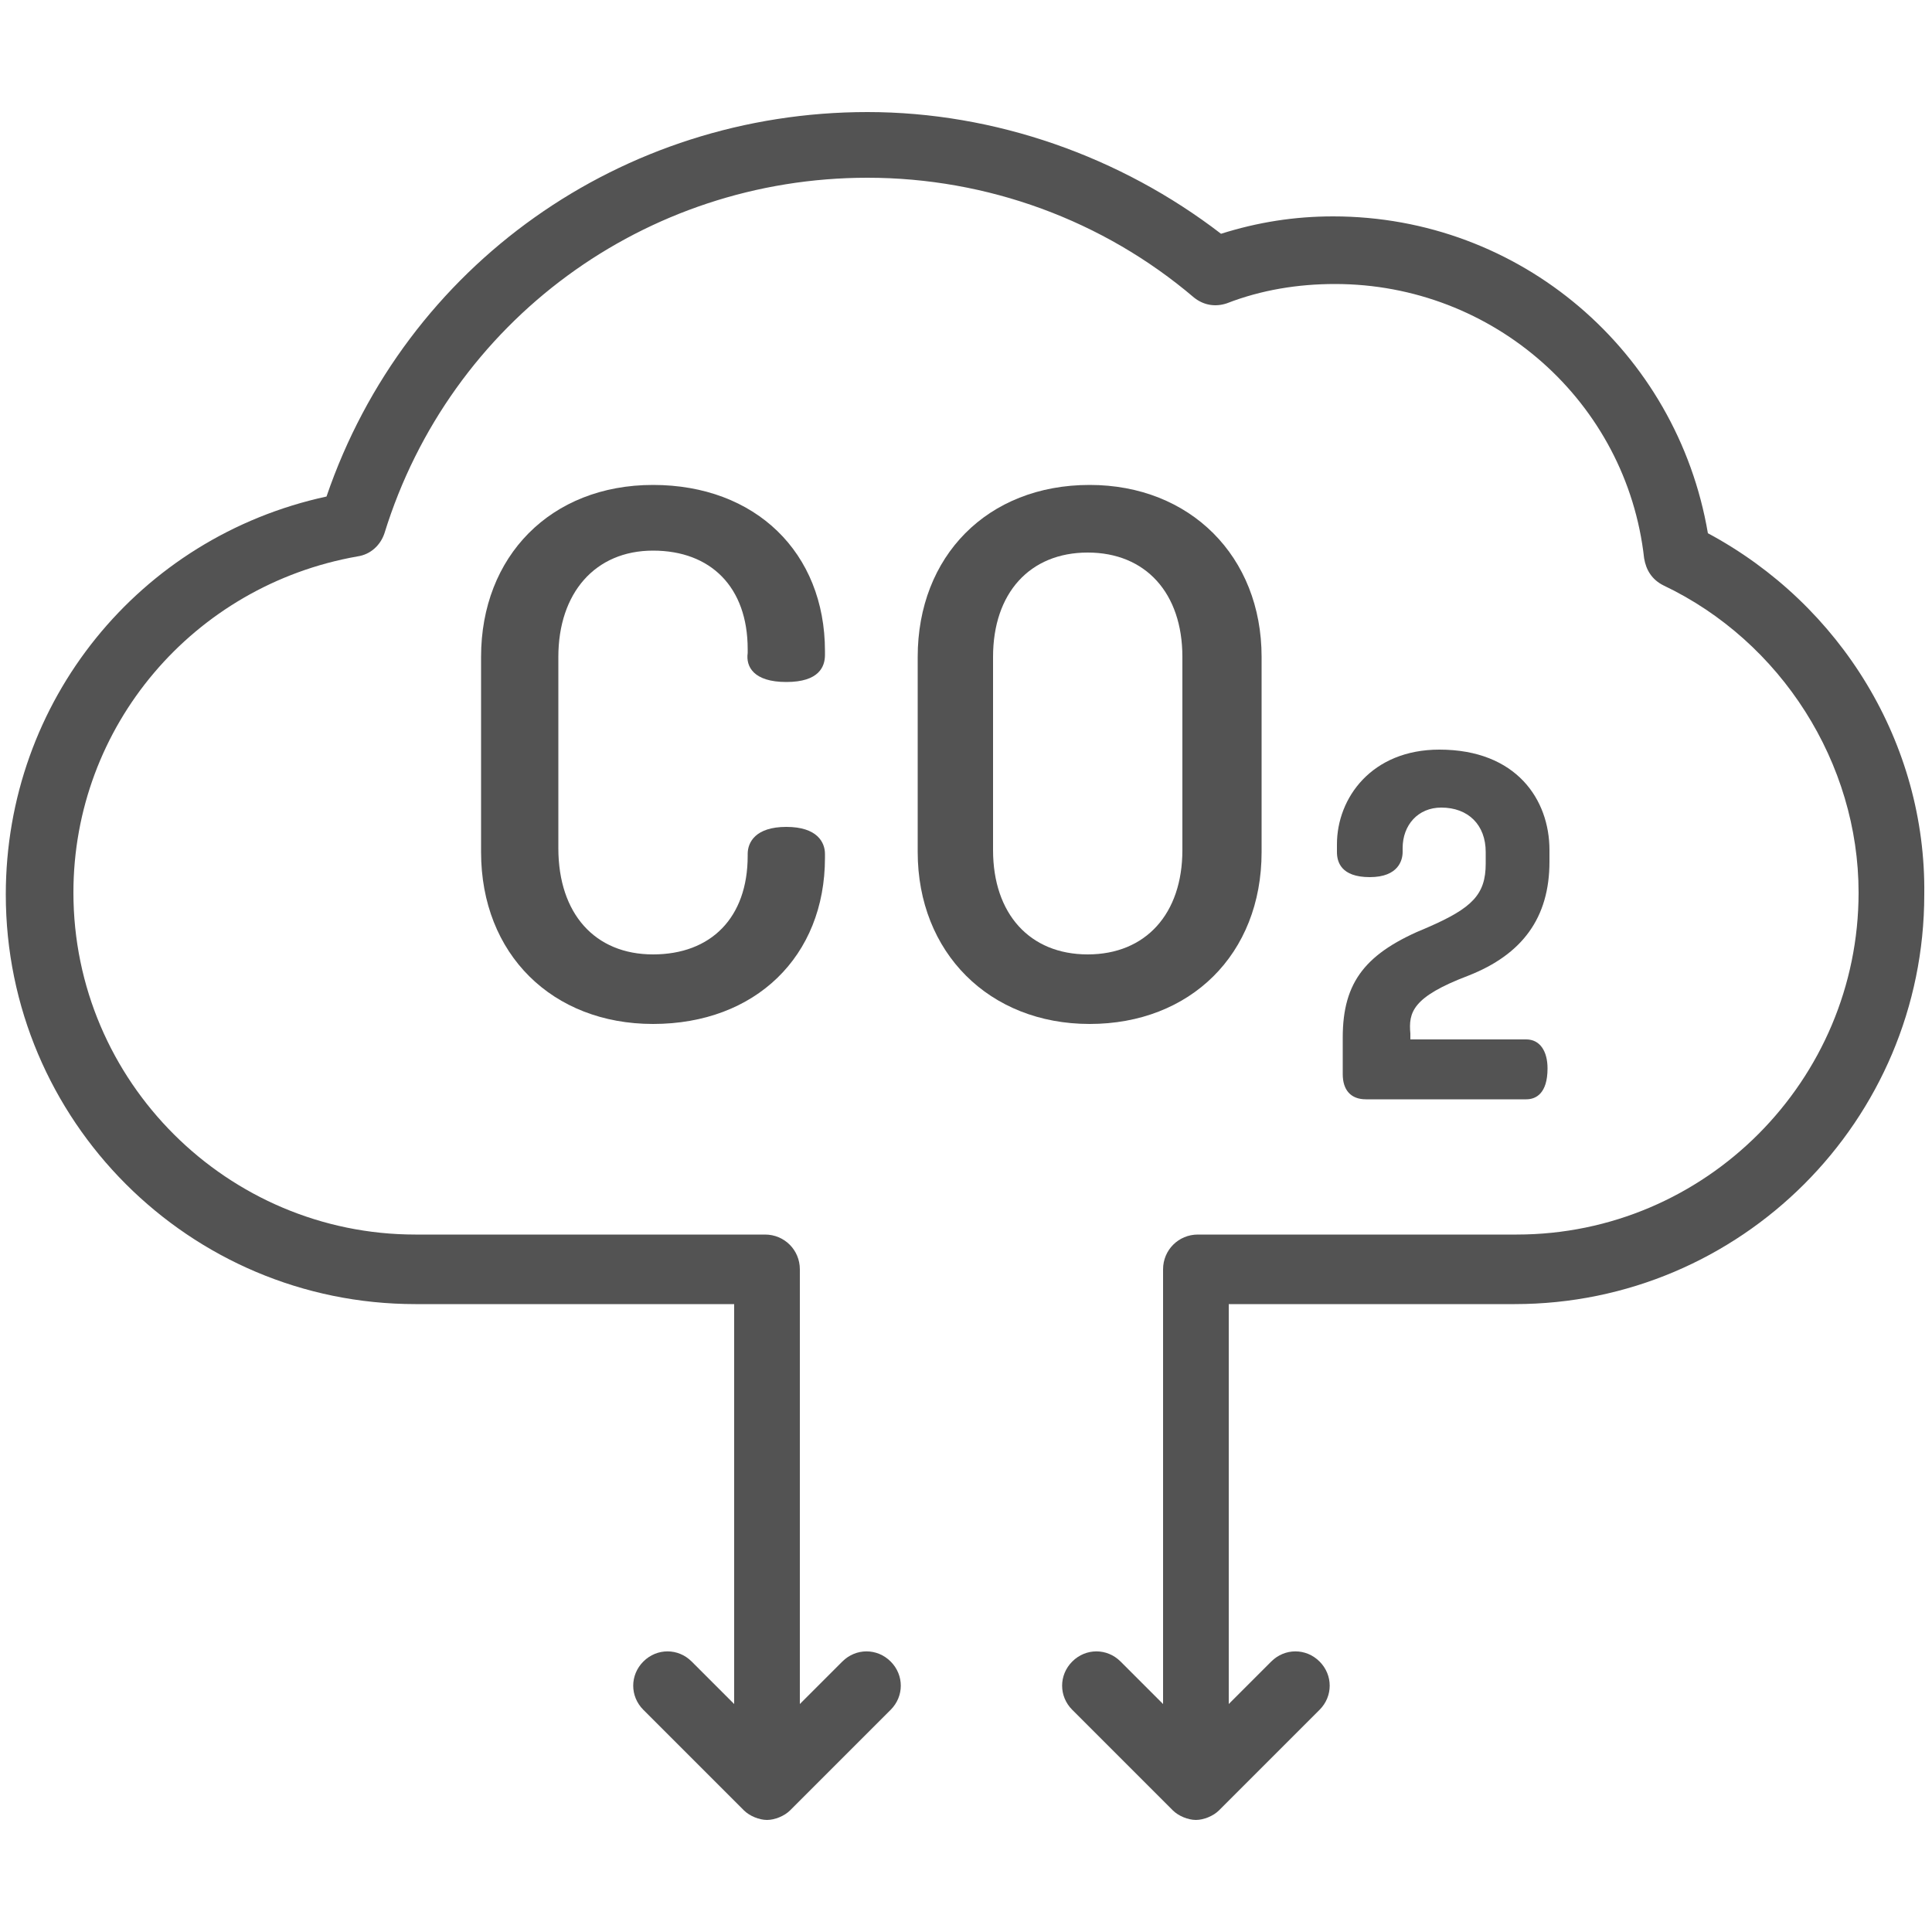 <?xml version="1.0" encoding="utf-8"?>
<!-- Generator: Adobe Illustrator 28.1.0, SVG Export Plug-In . SVG Version: 6.00 Build 0)  -->
<svg version="1.1" xmlns="http://www.w3.org/2000/svg" xmlns:xlink="http://www.w3.org/1999/xlink" x="0px" y="0px"
	 viewBox="0 0 100 100" style="enable-background:new 0 0 100 100;" xml:space="preserve">
<style type="text/css">
	.st0{display:none;}
	.st1{display:inline;}
	.st2{clip-path:url(#SVGID_00000096746841490590328460000015061048311731323283_);}
	.st3{fill:none;stroke:#535353;stroke-width:0.5;stroke-linecap:round;stroke-linejoin:round;stroke-miterlimit:10;}
	.st4{fill:none;stroke:#535353;stroke-width:3.5;stroke-linecap:round;stroke-linejoin:round;stroke-miterlimit:10;}
	.st5{display:inline;fill:none;stroke:#535353;stroke-width:3.5;stroke-linecap:round;stroke-linejoin:round;stroke-miterlimit:10;}
	
		.st6{display:inline;fill:#FFFFFF;stroke:#535353;stroke-width:3.5;stroke-linecap:round;stroke-linejoin:round;stroke-miterlimit:10;}
	.st7{fill:#535353;}
	.st8{fill:#FFFFFF;stroke:#535353;stroke-width:3.5;stroke-linecap:round;stroke-linejoin:round;stroke-miterlimit:10;}
</style>
<g id="arbres_à_planter" class="st0">
	<g class="st1">
		<defs>
			<rect id="SVGID_1_" x="15.2" y="12.6" width="69.7" height="85.3"/>
		</defs>
		<clipPath id="SVGID_00000132791833468948576710000016299333829148411524_">
			<use xlink:href="#SVGID_1_"  style="overflow:visible;"/>
		</clipPath>
		<g style="clip-path:url(#SVGID_00000132791833468948576710000016299333829148411524_);">
			<line class="st3" x1="83.1" y1="-59.2" x2="16.3" y2="7.6"/>
			<line class="st3" x1="83.1" y1="-50.7" x2="16.3" y2="16.2"/>
			<line class="st3" x1="83.1" y1="-42.1" x2="16.3" y2="24.7"/>
			<line class="st3" x1="83.1" y1="-33.6" x2="16.3" y2="33.2"/>
			<line class="st3" x1="83.1" y1="-25.1" x2="16.3" y2="41.8"/>
			<line class="st3" x1="83.1" y1="-16.5" x2="16.3" y2="50.3"/>
			<line class="st3" x1="83.1" y1="-8" x2="16.3" y2="58.9"/>
			<line class="st3" x1="83.1" y1="0.5" x2="16.3" y2="67.4"/>
			<line class="st3" x1="83.1" y1="9.1" x2="16.3" y2="75.9"/>
			<line class="st3" x1="83.1" y1="17.6" x2="16.3" y2="84.5"/>
			<line class="st3" x1="83.1" y1="26.1" x2="16.3" y2="93"/>
			<line class="st3" x1="83.1" y1="34.7" x2="16.3" y2="101.5"/>
			<line class="st3" x1="83.1" y1="43.2" x2="16.3" y2="110.1"/>
			<line class="st3" x1="83.1" y1="51.8" x2="16.3" y2="118.6"/>
			<line class="st3" x1="83.1" y1="60.3" x2="16.3" y2="127.1"/>
			<line class="st3" x1="83.1" y1="68.8" x2="16.3" y2="135.7"/>
			<line class="st3" x1="83.1" y1="77.4" x2="16.3" y2="144.2"/>
			<line class="st3" x1="83.1" y1="85.9" x2="16.3" y2="152.7"/>
			<line class="st3" x1="83.1" y1="94.4" x2="16.3" y2="161.3"/>
			<line class="st3" x1="16.3" y1="-59.2" x2="83.1" y2="7.6"/>
			<line class="st3" x1="16.3" y1="-50.7" x2="83.1" y2="16.2"/>
			<line class="st3" x1="16.3" y1="-42.1" x2="83.1" y2="24.7"/>
			<line class="st3" x1="16.3" y1="-33.6" x2="83.1" y2="33.2"/>
			<line class="st3" x1="16.3" y1="-25.1" x2="83.1" y2="41.8"/>
			<line class="st3" x1="16.3" y1="-16.5" x2="83.1" y2="50.3"/>
			<line class="st3" x1="16.3" y1="-8" x2="83.1" y2="58.9"/>
			<line class="st3" x1="16.3" y1="0.5" x2="83.1" y2="67.4"/>
			<line class="st3" x1="16.3" y1="9.1" x2="83.1" y2="75.9"/>
			<line class="st3" x1="16.3" y1="17.6" x2="83.1" y2="84.5"/>
			<line class="st3" x1="16.3" y1="26.1" x2="83.1" y2="93"/>
			<line class="st3" x1="16.3" y1="34.7" x2="83.1" y2="101.5"/>
			<line class="st3" x1="16.3" y1="43.2" x2="83.1" y2="110.1"/>
			<line class="st3" x1="16.3" y1="51.8" x2="83.1" y2="118.6"/>
			<line class="st3" x1="16.3" y1="60.3" x2="83.1" y2="127.1"/>
			<line class="st3" x1="16.3" y1="68.8" x2="83.1" y2="135.7"/>
			<line class="st3" x1="16.3" y1="77.4" x2="83.1" y2="144.2"/>
			<line class="st3" x1="16.3" y1="85.9" x2="83.1" y2="152.7"/>
			<line class="st3" x1="16.3" y1="94.4" x2="83.1" y2="161.3"/>
		</g>
	</g>
	<g class="st1">
		<line class="st4" x1="50" y1="98" x2="50" y2="67.6"/>
		<path class="st4" d="M50,30.6c-6.2,6.2-6.2,16.2,0,22.4l0,0C56.2,46.9,56.2,36.8,50,30.6L50,30.6z"/>
		<path class="st4" d="M69.4,47.4c0,8.7-7.1,15.8-15.8,15.8l0,0C53.5,54.5,60.6,47.4,69.4,47.4L69.4,47.4z"/>
		<path class="st4" d="M30.6,47.4c0,8.7,7.1,15.8,15.8,15.8l0,0C46.5,54.5,39.4,47.4,30.6,47.4L30.6,47.4z"/>
	</g>
	<g class="st1">
		<line class="st4" x1="15.7" y1="98" x2="15.7" y2="2"/>
		<line class="st4" x1="84.3" y1="2" x2="84.3" y2="98"/>
	</g>
</g>
<g id="arbes_déjà_financés" class="st0">
	<line class="st5" x1="50" y1="96.7" x2="50" y2="51.9"/>
	<g class="st1">
		<path class="st4" d="M24.6,45.2c2,11.4,12.9,19,24.2,17l0,0C46.8,50.8,36,43.2,24.6,45.2L24.6,45.2z"/>
		<path class="st4" d="M75.4,45.2c-2,11.4-12.9,19-24.2,17l0,0C53.2,50.8,64,43.2,75.4,45.2L75.4,45.2z"/>
	</g>
	<circle class="st5" cx="50" cy="59.6" r="38.1"/>
	<polygon class="st6" points="50,2.3 55.6,13.7 68.2,15.5 59.1,24.4 61.3,37 50,31 38.7,37 40.9,24.4 31.8,15.5 44.4,13.7 	"/>
</g>
<g id="CO2_séquestré">
	<g>
		<path class="st7" d="M88.4,27.6c-1.6-9.4-9.7-16.4-19.4-16.4c-2,0-3.9,0.3-5.8,0.9C58,8.1,51.5,5.8,44.9,5.8
			c-12.7,0-23.9,7.9-28,19.9C7.2,27.8,0.3,36.3,0.3,46.3c0,11.7,9.5,21.2,21.2,21.2h16.5v20.7L35.8,86c-0.7-0.7-1.8-0.7-2.5,0
			s-0.7,1.8,0,2.5l5.2,5.2c0.3,0.3,0.8,0.5,1.2,0.5s0.9-0.2,1.2-0.5l5.2-5.2c0.7-0.7,0.7-1.8,0-2.5c-0.7-0.7-1.8-0.7-2.5,0l-2.2,2.2
			V65.7c0-1-0.8-1.8-1.8-1.8H21.5c-9.7,0-17.7-7.9-17.7-17.7c0-8.6,6.2-15.9,14.7-17.4c0.7-0.1,1.2-0.6,1.4-1.2
			c3.4-11,13.5-18.4,25-18.4c6.2,0,12.2,2.2,16.9,6.2c0.5,0.4,1.1,0.5,1.7,0.3c1.8-0.7,3.7-1,5.6-1c8.2,0,15.1,6.1,16,14.2
			c0.1,0.6,0.4,1.1,1,1.4c6.1,2.9,10.1,9.2,10.1,15.9c0,9.7-7.9,17.7-17.7,17.7H62c-1,0-1.8,0.8-1.8,1.8v22.5L58,86
			c-0.7-0.7-1.8-0.7-2.5,0s-0.7,1.8,0,2.5l5.2,5.2c0.3,0.3,0.8,0.5,1.2,0.5s0.9-0.2,1.2-0.5l5.2-5.2c0.7-0.7,0.7-1.8,0-2.5
			s-1.8-0.7-2.5,0l-2.2,2.2V67.5h14.8c11.7,0,21.2-9.5,21.2-21.2C99.7,38.5,95.3,31.3,88.4,27.6z"/>
		<path class="st7" d="M40.7,35.3c1.7,0,2-0.8,2-1.4v-0.2c0-5.1-3.6-8.6-8.9-8.6c-5.3,0-8.9,3.7-8.9,8.9v10.1c0,5.3,3.7,8.9,8.9,8.9
			c5.3,0,8.9-3.5,8.9-8.6v-0.2c0-0.6-0.4-1.4-2-1.4s-2,0.8-2,1.4v0.1c0,3.2-1.9,5.1-4.9,5.1c-3,0-4.9-2.1-4.9-5.5v-9.9
			c0-3.3,1.9-5.5,4.9-5.5c3,0,4.9,1.9,4.9,5.1v0.2C38.6,34.5,39,35.3,40.7,35.3z"/>
		<path class="st7" d="M65.3,44.1V34c0-5.2-3.7-8.9-8.9-8.9c-5.3,0-8.9,3.7-8.9,8.9v10.1c0,5.2,3.7,8.9,8.9,8.9
			C61.6,53,65.3,49.4,65.3,44.1z M51.4,44V34c0-3.3,1.9-5.4,4.9-5.4s4.9,2.1,4.9,5.4v10c0,3.3-1.9,5.4-4.9,5.4S51.4,47.3,51.4,44z"
			/>
		<path class="st7" d="M76,50.5c2.8-1.1,4.2-3,4.2-5.9V44c0-2.6-1.7-5.2-5.7-5.2c-3.5,0-5.3,2.5-5.3,4.9v0.4c0,0.5,0.2,1.3,1.7,1.3
			c1.5,0,1.7-0.9,1.7-1.3v-0.2c0-1.2,0.8-2.1,2-2.1c1.4,0,2.3,0.9,2.3,2.3v0.6c0,1.6-0.7,2.3-3,3.3c-3.2,1.3-4.4,2.8-4.4,5.7v1.9
			c0,0.8,0.4,1.3,1.2,1.3h8.3c0.5,0,1.1-0.3,1.1-1.6c0-0.9-0.4-1.5-1.1-1.5h-6v-0.3C72.9,52.4,73.1,51.6,76,50.5z"/>
	</g>
</g>
<g id="Type_de_plantation" class="st0">
	<g class="st1">
		<path class="st7" d="M94.2,82.7h-7.5v-19c7.3-1.4,12.8-11.8,12.8-24.9c0-14-6.4-25.1-14.6-25.1c-8.2,0-14.6,11-14.6,25.1
			c0,13,5.5,23.4,12.8,24.9v19H67.1v-2.7c1.4-2.8,4.4-4.6,6.8-5.1c0.9-0.2,1.5-1.2,1.3-2.1c-0.2-0.9-1.2-1.5-2.1-1.3
			c-1.8,0.4-4.1,1.4-6,3.1v-8.4c1-1.3,3-4.4,3-9.7c0-6.5-3-13.9-3.2-14.2c-0.3-0.7-0.9-1.1-1.6-1.1s-1.3,0.4-1.6,1.1
			c-0.1,0.3-3.2,7.7-3.2,14.2c0,5.3,2,8.5,3,9.7v3.2c-1.9-1.6-4.1-2.7-5.9-3.1c-0.9-0.2-1.9,0.4-2.1,1.3c-0.2,0.9,0.4,1.9,1.3,2.1
			c2.4,0.6,5.3,2.4,6.8,5.1v7.9H51.9c1.5-2.5,4.3-4.1,6.5-4.6c0.9-0.2,1.5-1.2,1.3-2.1c-0.2-0.9-1.2-1.5-2.1-1.3
			c-1.8,0.4-4.1,1.4-6,3.1V66.2c1-1.3,3-4.4,3-9.7c0-6.5-3-13.9-3.2-14.2c-0.3-0.7-0.9-1.1-1.6-1.1s-1.3,0.4-1.6,1.1
			c-0.1,0.3-3.2,7.7-3.2,14.2c0,5.3,2,8.5,3,9.7v5.3c-1.9-1.6-4.1-2.7-5.9-3.1c-0.9-0.2-1.9,0.4-2.1,1.3c-0.2,0.9,0.4,1.9,1.3,2.1
			c2.4,0.6,5.3,2.4,6.8,5.1v5.8h-12V72.4c1.4-2.8,4.4-4.6,6.8-5.1c0.9-0.2,1.5-1.2,1.3-2.1c-0.2-0.9-1.2-1.5-2.1-1.3
			c-1.8,0.4-4.1,1.4-6,3.1v-0.7c1-1.3,3-4.4,3-9.7c0-6.5-3-13.9-3.2-14.2c-0.3-0.7-0.9-1.1-1.6-1.1s-1.3,0.4-1.6,1.1
			c-0.1,0.3-3.2,7.7-3.2,14.2c0,5.3,2,8.5,3,9.7V73c-1.9-1.6-4.1-2.7-5.9-3.1c-0.9-0.2-1.9,0.4-2.1,1.3c-0.2,0.9,0.4,1.9,1.3,2.1
			c2.4,0.6,5.3,2.4,6.8,5.1v4.3H16.8v-19c7.3-1.4,12.8-11.8,12.8-24.9c0-14-6.4-25.1-14.6-25.1S0.5,24.8,0.5,38.8
			c0,13,5.5,23.4,12.8,24.9v19H5.5c-1,0-1.8,0.8-1.8,1.8s0.8,1.8,1.8,1.8h88.7c1,0,1.8-0.8,1.8-1.8S95.2,82.7,94.2,82.7z M73.9,38.8
			c0-11.7,5.1-21.6,11.1-21.6S96,27.1,96,38.8c0,10.5-4.1,19.6-9.3,21.3v-7.4l4.9-3.4c0.8-0.5,1-1.6,0.4-2.4c-0.5-0.8-1.6-1-2.4-0.4
			l-3,2V23.1c0-1-0.8-1.8-1.8-1.8s-1.8,0.8-1.8,1.8v12.2l-5.2-4c-0.8-0.6-1.9-0.4-2.5,0.3c-0.6,0.8-0.4,1.9,0.3,2.5l7.4,5.6v20.4
			C78,58.4,73.9,49.4,73.9,38.8z M65.4,48.4c0.7,2.4,1.3,5.3,1.3,8c0,2.8-0.6,4.7-1.3,6c-0.6-1.3-1.3-3.2-1.3-6
			C64.1,53.8,64.7,50.8,65.4,48.4z M34.3,48.4c0.7,2.4,1.3,5.3,1.3,8c0,2.8-0.6,4.7-1.3,6c-0.6-1.3-1.3-3.2-1.3-6
			C33.1,53.8,33.7,50.8,34.3,48.4z M4,38.8C4,27.1,9,17.3,15,17.3s11.1,9.9,11.1,21.6c0,10.5-4.1,19.6-9.3,21.3v-7.4l4.9-3.4
			c0.8-0.5,1-1.6,0.4-2.4c-0.5-0.8-1.6-1-2.4-0.4l-3,2V23.1c0-1-0.8-1.8-1.8-1.8s-1.8,0.8-1.8,1.8v12.2l-5.2-4
			c-0.8-0.6-1.9-0.4-2.5,0.3c-0.6,0.8-0.4,1.9,0.3,2.5l7.4,5.6v20.4C8.1,58.4,4,49.4,4,38.8z M49.8,48.4c0.7,2.4,1.3,5.3,1.3,8
			c0,2.8-0.6,4.7-1.3,6c-0.6-1.3-1.3-3.2-1.3-6C48.6,53.8,49.2,50.8,49.8,48.4z"/>
	</g>
</g>
<g id="nombre_d_x27_essences" class="st0">
	<g class="st1">
		<path class="st7" d="M88,33c-0.3-0.8-1.2-1.2-2-1c-0.8,0.2-1.4,1-1.3,1.9c1.3,13.9-14,24.5-28.8,34.9
			c-12.2,8.5-23.7,16.5-26.6,26.5c0,0,0,0,0,0c0,0,0,0,0,0c0,0,0,0.1,0,0.1c0,0.1,0,0.1,0,0.2c0,0.1,0,0.1,0,0.2c0,0.1,0,0.1,0,0.2
			c0,0.1,0,0.1,0,0.2c0,0.1,0,0.1,0,0.1c0,0.1,0,0.1,0.1,0.2c0,0,0,0.1,0,0.1c0,0,0,0,0,0c0.1,0.1,0.2,0.2,0.2,0.4
			c0,0,0.1,0.1,0.1,0.1c0.1,0.1,0.2,0.2,0.3,0.2c0,0,0,0,0.1,0.1c0.1,0.1,0.2,0.1,0.4,0.2c5.3,1.7,10.7,2.5,15.8,2.5
			c13,0,25-5.1,33.9-14.9C92.7,71.3,95.7,51.4,88,33z M77.6,82.7C67.1,94.2,51.8,98.7,36,95.3c3.3-1.5,6.7-3,10-4.4
			c14-6,27.3-11.7,34.4-24.2c0.5-0.8,0.2-1.9-0.7-2.4c-0.8-0.5-1.9-0.2-2.4,0.7c-6.5,11.5-19.2,17-32.7,22.8
			c-3.3,1.4-6.7,2.9-10,4.4c4.2-7.1,13.6-13.6,23.4-20.5c12.7-8.9,25.8-18,29.4-29.7C90.9,56.7,87.5,71.8,77.6,82.7z"/>
		<path class="st7" d="M32.2,70.3c1.2-1.3,1.9-3,2.5-4.4c0.9-2,1.5-3.4,2.4-3.5c0.8-0.1,1.6-0.2,2.4-0.3c2.6-0.2,5.5-0.4,8.3-3
			c2.8-2.6,3.9-6.1,3.3-10.7c0-0.3-0.1-0.6-0.1-0.9c-0.4-3-0.2-3.2,0.7-3.6c0.9-0.4,1.8-0.8,2.6-1.2c2.7-1.1,5.5-2.2,7.7-5.5
			c2.4-3.6,2.9-8.2,1.3-11.7c-0.9-1.8-2.2-3.1-3.4-4.3c-1-0.9-1.8-1.7-2.3-2.7c-0.6-1.2-0.5-2.4-0.4-4c0.1-1.2,0.2-2.6,0-4.1
			c-0.6-3.9-2.8-7.1-6.2-8.8c-3.6-1.9-8.1-1.9-12,0c-2.2,1-4.1,2.6-5.6,4.5c-0.5,0.6-0.8,1.2-1.1,1.8c-0.4,0.7-0.7,1.3-1.1,1.6
			c-0.5,0.4-1.8,0.4-3.1,0.4c-1.3,0-2.8-0.1-4.2,0.4c-3.5,1.1-6.2,4.2-7.4,8.9c-0.9,3.3-0.1,5.7,0.6,7.9c0.3,1.1,0.7,2.1,0.8,3.2
			c0.1,0.6,0.1,0.8-2.4,1.9c-0.7,0.3-1.6,0.7-2.3,1.2c-3.6,2.3-5.6,6.2-5.4,10.4c0,2.7,0.8,5.3,2.5,7.7c0.8,1,1.8,1.7,2.7,2.3
			c0.6,0.4,1.2,0.8,1.5,1.2c0.5,0.6,0.5,1-0.5,3.1c-0.5,1.2-1.1,2.5-1.2,4c-0.3,3.8,0.9,9.2,5.4,11.8l1.8,0.8l0.2,0.1
			c0.8,0.3,1.7,0.4,2.6,0.4c1.2,0,2.5-0.2,3.8-0.7C28.5,73.4,30.5,72,32.2,70.3z M45.4,56.5c-1.9,1.8-3.9,1.9-6.2,2.1
			c-0.9,0.1-1.7,0.1-2.7,0.3c-1.7,0.3-2.8,1.4-3.7,2.8l-7.3,1c1.1-2.9,2.3-5.9,3.5-9l18.4-5.5c0,0.2,0.1,0.4,0.1,0.6
			C48,52.3,47.4,54.7,45.4,56.5z M59,35.1c-1.6,2.4-3.6,3.2-6.1,4.2C52,39.7,51,40.1,50,40.6c-2,1-2.6,2.4-2.8,3.9l-16.5,4.9
			c2-5,4.1-10,6.2-14.7l23.2-7.7C61.1,29.4,60.7,32.6,59,35.1z M53.6,14.2c-0.2,1.8-0.3,3.7,0.8,5.9c0.8,1.5,1.9,2.6,3,3.6
			c0.2,0.2,0.3,0.3,0.5,0.5l-19,6.3c5-11.3,9.5-20.7,12-24.8c1.5,1.3,2.4,3.1,2.8,5.2C53.8,12,53.7,13.1,53.6,14.2z M40.5,4.7
			c2.4-1.2,5-1.4,7.3-0.7c-1.8,2.9-4.3,7.9-7.2,14.1L37.1,7C38.1,6.1,39.2,5.3,40.5,4.7z M24.8,13.5c0.9-0.3,2-0.3,3.1-0.2
			c1.8,0,3.7,0.1,5.2-1.1c0.6-0.4,1-1,1.4-1.5l3.6,11.5c0.1,0.2,0.2,0.4,0.3,0.6c-1.9,4.1-3.8,8.6-5.8,13.2l-9-21.9
			C24,13.8,24.4,13.6,24.8,13.5z M21.3,29.8c-0.2-1.5-0.6-2.7-0.9-3.9c-0.6-2-1.1-3.6-0.5-6c0.3-1.2,0.7-2.2,1.2-3.1l9.7,23.6
			c-1.9,4.5-3.8,9.1-5.6,13.6L17,35.2c0,0,0,0,0,0C19.1,34.3,21.7,33.1,21.3,29.8z M16.3,62.2c0.1-1,0.5-1.9,0.9-2.9
			c0.9-2,1.9-4.2,0-6.6c-0.7-0.9-1.5-1.4-2.3-2c-0.7-0.5-1.4-0.9-1.8-1.5c-1.2-1.7-1.8-3.6-1.8-5.6l0-0.1c-0.2-2.5,0.9-4.9,2.7-6.5
			l9.3,21.5c0,0,0,0.1,0.1,0.1c-1.6,4-3,7.9-4.3,11.4C16.7,68,16.1,64.7,16.3,62.2z M25.2,70.9c-1,0.4-2.1,0.6-3,0.5
			c0.6-1.6,1.2-3.3,1.9-5l7-0.9c-0.4,1-0.9,1.9-1.5,2.5C28.3,69.2,26.7,70.3,25.2,70.9z"/>
	</g>
</g>
<g id="Superficie" class="st0">
	<g class="st1">
		<path class="st7" d="M75,15.7H62.6c-13.7,0-24.8,11.1-24.8,24.8v21.3H2c-1,0-1.8,0.8-1.8,1.8v12.4v1v5.7c0,1,0.8,1.8,1.8,1.8
			s1.8-0.8,1.8-1.8v-4.9h43.5H75c13.7,0,24.8-11.1,24.8-24.8V40.4C99.8,26.8,88.7,15.7,75,15.7z M6.2,65.2v5.2c0,1,0.8,1.8,1.8,1.8
			s1.8-0.8,1.8-1.8v-5.2h2.9v3.3c0,1,0.8,1.8,1.8,1.8s1.8-0.8,1.8-1.8v-3.3h2.9v3.3c0,1,0.8,1.8,1.8,1.8s1.8-0.8,1.8-1.8v-3.3h2.9
			v3.3c0,1,0.8,1.8,1.8,1.8s1.8-0.8,1.8-1.8v-3.3h2.9v3.3c0,1,0.8,1.8,1.8,1.8s1.8-0.8,1.8-1.8v-3.3h2.6v3c0,2.2,0.8,4.3,2.1,5.9
			H3.7v-8.9H6.2z M96.3,52.9c0,11.7-9.5,21.3-21.3,21.3H47.2c-3.3,0-5.9-2.7-5.9-5.9V40.4c0-11.7,9.5-21.3,21.3-21.3H75
			c11.7,0,21.3,9.5,21.3,21.3V52.9z"/>
		<path class="st7" d="M68.8,29.9c-9.2,0-16.8,7.5-16.8,16.8s7.5,16.8,16.8,16.8s16.8-7.5,16.8-16.8S78,29.9,68.8,29.9z M68.8,59.9
			c-7.3,0-13.3-6-13.3-13.3s6-13.3,13.3-13.3S82,39.3,82,46.7S76.1,59.9,68.8,59.9z"/>
	</g>
</g>
<g id="porteur_de_projet" class="st0">
	<g class="st1">
		<path class="st7" d="M96.7,96.1H84.5V74.2c0-1-0.8-1.8-1.8-1.8S81,73.2,81,74.2v21.9H55.8V23.7h1.7c2.9,0,5.3-2.4,5.3-5.3
			c0-0.1,0-0.1,0-0.2L61.3,2c-0.1-0.9-0.8-1.6-1.7-1.6H48.5c-0.9,0-1.7,0.7-1.7,1.6l-1.5,16.2c0,0.1,0,0.1,0,0.2
			c0,2.9,2.4,5.3,5.3,5.3h1.7v12.8l-13.1,2.1l-11.3-9.1c-0.8-0.6-1.9-0.5-2.5,0.3c-0.6,0.8-0.5,1.9,0.3,2.5l11.9,9.6
			c0.3,0.2,0.7,0.4,1.1,0.4c0.1,0,0.2,0,0.3,0l13.3-2.2v56H30.1l-0.7-40.7l-0.5-16.1c0-1-0.8-1.7-1.8-1.7c-1,0-1.7,0.8-1.7,1.8
			l0.5,16.1l0.7,40.6h-8.2l0.7-40.6l0.5-16.1c0-1-0.7-1.8-1.7-1.8c-1,0-1.8,0.7-1.8,1.7l-0.5,16.2l-0.7,40.6H2c-1,0-1.8,0.8-1.8,1.8
			S1,99.6,2,99.6h94.7c1,0,1.8-0.8,1.8-1.8S97.6,96.1,96.7,96.1z M48.7,18.5l1.3-14.5H58l1.3,14.5c0,1-0.8,1.8-1.8,1.8h-6.9
			C49.6,20.2,48.7,19.4,48.7,18.5z"/>
		<path class="st7" d="M20.6,25.5c0.8,0.2,1.5,0.2,2.3,0.2c2.1,0,4.1-0.6,5.8-1.7c2.4-1.6,4.1-4,4.7-6.8c0.6-2.8,0.1-5.7-1.5-8.1
			s-4-4.1-6.8-4.7C22.2,3.9,19.4,4.4,17,6c-2.4,1.6-4.1,4-4.7,6.8c-0.6,2.8-0.1,5.7,1.5,8.1C15.4,23.2,17.8,24.9,20.6,25.5z
			 M15.7,13.5c0.4-1.9,1.5-3.5,3.1-4.6c1.2-0.8,2.5-1.2,3.9-1.2c0.5,0,1,0.1,1.5,0.2c1.9,0.4,3.5,1.5,4.6,3.1c1.1,1.6,1.4,3.6,1,5.5
			c-0.4,1.9-1.5,3.5-3.1,4.6c-1.6,1.1-3.6,1.4-5.5,1c-1.9-0.4-3.5-1.5-4.6-3.1C15.7,17.3,15.3,15.4,15.7,13.5z"/>
		<path class="st7" d="M9.8,58.7c0.2,0.8,0.9,1.3,1.7,1.3c0.1,0,0.3,0,0.4,0c0.9-0.2,1.5-1.2,1.3-2.1L8.6,38.6l10.4-6.1
			c0.8-0.5,1.1-1.6,0.6-2.4s-1.6-1.1-2.4-0.6L5.7,36.3c-0.7,0.4-1,1.2-0.8,1.9L9.8,58.7z"/>
		<path class="st7" d="M82.7,64.4c0.4,0,0.9-0.2,1.2-0.5c2.7-2.7,4.2-6.3,4.2-10.1s-1.5-7.4-4.2-10.1c-0.7-0.7-1.8-0.7-2.5,0
			c-2.7,2.7-4.2,6.3-4.2,10.1s1.5,7.4,4.2,10.1C81.8,64.3,82.3,64.4,82.7,64.4z M82.7,47.7c1.2,1.8,1.9,3.9,1.9,6.1S84,58.2,82.7,60
			c-1.2-1.8-1.9-3.9-1.9-6.1S81.5,49.5,82.7,47.7z"/>
		<path class="st7" d="M80,72.5c1,0,1.8-0.8,1.8-1.8c0-7.9-6.4-14.2-14.2-14.2c-1,0-1.8,0.8-1.8,1.8C65.7,66.1,72.1,72.5,80,72.5z
			 M78,68.8c-4.4-0.8-7.8-4.3-8.6-8.6C73.8,60.9,77.2,64.4,78,68.8z"/>
		<path class="st7" d="M83.8,70.7c0,1,0.8,1.8,1.8,1.8c7.9,0,14.2-6.4,14.2-14.2c0-1-0.8-1.8-1.8-1.8C90.1,56.5,83.8,62.9,83.8,70.7
			z M96.1,60.1c-0.8,4.4-4.3,7.9-8.6,8.6C88.2,64.4,91.7,60.9,96.1,60.1z"/>
	</g>
</g>
<g id="Type_de_production" class="st0">
	<g class="st1">
		<path class="st7" d="M37.1,5.3h21.7c1,0,1.8-0.8,1.8-1.8s-0.8-1.8-1.8-1.8H37.1c-1,0-1.8,0.8-1.8,1.8S36.1,5.3,37.1,5.3z"/>
		<path class="st7" d="M99.9,52.9c0-1-0.8-1.8-1.8-1.8s-1.8,0.8-1.8,1.8c0,3.3-2.4,6.1-5.6,6.6c-0.1-0.4-0.3-0.8-0.5-1.1
			c1.3-0.4,2.4-1,3.3-1.9c1.5-1.6,2.3-3.8,2.3-6.3c0-1-0.8-1.7-1.7-1.7c0,0,0,0,0,0c-1,0-1.7,0.8-1.7,1.8c0,1.6-0.4,3-1.3,3.8
			c-0.8,0.8-1.9,1.2-3.3,1.2c-1.8-1.5-4.1-2.4-6.6-2.4h-0.3c-0.1-2.6-0.7-13.1-3.2-17.2c-2.7-4.3-6.9-6.5-10.5-5.7
			c-0.6-1.4-1.5-2.8-2.6-4l-3.3-3.6c-1.9-2.1-2.9-4.9-2.9-7.7V8c0-1-0.8-1.8-1.8-1.8H39.3c-1,0-1.8,0.8-1.8,1.8v6.7
			c0,2.8-1,5.6-2.9,7.7L31.4,26c-2.5,2.8-3.8,6.3-3.8,10v31.7l-4.3-11.5c0,0,0,0,0,0c0,0,0,0,0,0c0,0,0-0.1,0-0.1
			c1.4-2.5,4.8-10.3,1.4-20.9c0,0,0,0,0,0c0.6-0.8,0.5-1.9-0.3-2.5c-0.2-0.2-0.5-0.3-0.8-0.3c-0.9-2.1-2-4.2-3.2-6.2c0,0,0,0,0-0.1
			c0.6-0.8,0.4-1.9-0.3-2.5c-0.5-0.3-1-0.4-1.5-0.3c-1.7-2.4-3.5-4.7-5.2-6.6c0-0.1,0.1-0.2,0.1-0.3c0.4-0.9,0.1-1.9-0.8-2.3
			c-0.5-0.3-1.2-0.2-1.7,0.1C7.8,10.7,5.3,8.5,5,8.3C4.5,7.9,3.9,7.8,3.3,8c-0.6,0.2-1,0.8-1.1,1.4c0,0.3-0.5,3.6-0.7,8.3
			c-0.5,0.1-1,0.5-1.2,1c-0.4,0.9,0,1.9,0.9,2.3c0.1,0,0.1,0.1,0.2,0.1c0,2.6,0.1,5.5,0.5,8.4c-0.5,0.2-0.8,0.7-1,1.2
			c-0.2,0.9,0.4,1.9,1.3,2.1c0,0,0.1,0,0.1,0c0.4,2.3,0.9,4.6,1.6,6.8c-0.2,0.2-0.3,0.5-0.4,0.8c-0.2,0.9,0.4,1.9,1.4,2c0,0,0,0,0,0
			c4.4,10.2,12.2,13.9,14.8,14.8c0,0,0,0.1,0,0.1l7.6,20.3v18.7c0,1,0.8,1.8,1.8,1.8h37.3c1,0,1.8-0.8,1.8-1.8V73.3h12.8
			c5.6,0,10.2-4.6,10.2-10.2c0,0,0-0.1,0-0.1C96.2,62.2,99.9,58,99.9,52.9z M21.5,51.1c-1.3-4.6-1.3-8.1,0.5-11.9
			C23,44.2,22.4,48.3,21.5,51.1z M20.6,34.6c-1.5,2.2-2.4,4.2-3,6.3c-1.2-4.4-1.2-7.8,0.5-11.4C19.1,31.2,20,32.9,20.6,34.6z
			 M16.1,26.1c-1,1.7-1.8,3.3-2.2,5c-1.1-3.4-1.8-7-1.6-10.2C13.6,22.6,14.9,24.3,16.1,26.1z M5.2,13.3c1.1,1.1,2.5,2.5,4,4.2
			c-0.4,1.6-0.6,3.3-0.6,5c-1.1-1.3-2.3-2.5-3.7-3.4C5,16.9,5.1,14.9,5.2,13.3z M10.4,32.4c-1.4-1-3-1.7-4.9-2.3
			c-0.3-2.2-0.4-4.3-0.5-6.4C7.2,25.9,9,29.1,10.4,32.4z M14,42.3c-1.8-1.2-3.8-2.1-6.4-2.8C7,37.7,6.5,35.9,6.1,34
			C9.8,35.6,12,38.2,14,42.3z M9.6,43.8c3.9,1.6,6.1,4.3,8.2,8.6C15.4,50.9,12.2,48.3,9.6,43.8z M31,94.7V38.5
			c2.9,0.6,5.7,0.8,8.5,0.8c4.3,0,8.3-0.5,12.1-1c2.2-0.3,4.2-0.6,6.2-0.7c-2.1,3.4-0.8,8.6,3.4,12.3c0.9,0.8,2.2,1.6,3.8,2.2v0.8
			h-1.1c-5.6,0-10.2,4.6-10.2,10.2c0,5.6,4.6,10.2,10.2,10.2h1.1v21.4H31z M41.1,9.7h13.8v4.9c0,3.7,1.4,7.3,3.8,10l3.3,3.6
			c0.9,1,1.6,2.1,2.1,3.3c-0.7,0.6-1.2,1.4-1.6,2.3c-3.6-0.2-7.4,0.3-11.3,0.8c-6.4,0.8-13,1.7-20,0.1c0.2-2.4,1.2-4.8,2.9-6.6
			l3.3-3.6c2.5-2.8,3.8-6.3,3.8-10V9.7z M74.6,37.5c1.5,2.4,2.2,8.5,2.6,12.8c-3.7-2.2-8.8-5.6-10.3-8c-1.1-1.7-1.6-3.7-1.5-5.4
			c0-0.9,0.3-2.4,1.6-3.2c0.5-0.3,1-0.4,1.6-0.4C70.6,33.3,73,34.9,74.6,37.5z M74.5,69.8V56.4h3.1v13.5H74.5z M61,39
			c0.2-0.3,0.5-0.5,0.9-0.6c0.2,2,0.9,4,2,5.8c1.3,2.1,4.4,4.5,7.3,6.5c-3.2-1-6.4-2.2-7.8-3.4C60.5,44.6,59.4,40.9,61,39z
			 M63.8,69.8c-3.7,0-6.7-3-6.7-6.7c0-3.7,3-6.7,6.7-6.7h0.5v13.5H63.8z M67.9,56.4H71v13.5h-3.1V56.4z M81.1,69.8V56.4h0
			c3.7,0,6.7,3,6.7,6.7C87.9,66.8,84.9,69.8,81.1,69.8L81.1,69.8z"/>
	</g>
</g>
<g id="mode_exploitation" class="st0">
	<line class="st5" x1="22.8" y1="33.2" x2="23" y2="66.1"/>
	<ellipse class="st5" cx="22.8" cy="40.2" rx="9.8" ry="13.7"/>
	<line class="st5" x1="17.2" y1="41.8" x2="22.8" y2="49.5"/>
	<path class="st5" d="M11.9,72.7c23.9-18,58-13,76.1,11.1"/>
	<g class="st1">
		<g>
			<path class="st4" d="M45.9,61.9C35.3,63.4,25,68,16.7,75.5"/>
			<path class="st4" d="M56.5,63.5c-11.8,1.6-23,7.1-31.8,16.1"/>
			<path class="st4" d="M66.6,67.1c-12.5,1.7-24.3,7.7-33.3,17.7"/>
			<path class="st4" d="M75.9,72.7c-12.5,1.7-24.5,7.8-33.4,17.8"/>
			<path class="st4" d="M84,80.1c-12.6,1.7-24.6,7.8-33.5,18"/>
		</g>
	</g>
	<polyline class="st5" points="72.9,10.8 67.7,16.1 62.5,10.8 	"/>
	<polyline class="st5" points="82.5,22.9 77.3,28.1 72.1,22.9 	"/>
	<g class="st1">
		<g>
			<line class="st4" x1="41.8" y1="1.9" x2="41.8" y2="30.3"/>
			<line class="st4" x1="56" y1="16.1" x2="27.6" y2="16.1"/>
			<line class="st4" x1="29.9" y1="23" x2="53.7" y2="9.2"/>
			<line class="st4" x1="34.9" y1="4.2" x2="48.7" y2="28.1"/>
			<line class="st4" x1="35.9" y1="26.4" x2="47.7" y2="5.9"/>
			<line class="st4" x1="31.5" y1="10.2" x2="52.1" y2="22.1"/>
		</g>
		<circle class="st8" cx="41.8" cy="16.1" r="8"/>
	</g>
	<polyline class="st5" points="45.8,61.6 45.8,45 78.9,45 78.9,73.5 	"/>
	<polyline class="st5" points="51.8,61.9 51.8,55.4 72.8,55.4 72.8,69.4 	"/>
	<polyline class="st5" points="78.9,45 74.1,35.7 62.3,28.2 50.6,35.7 45.8,45 	"/>
</g>
</svg>
